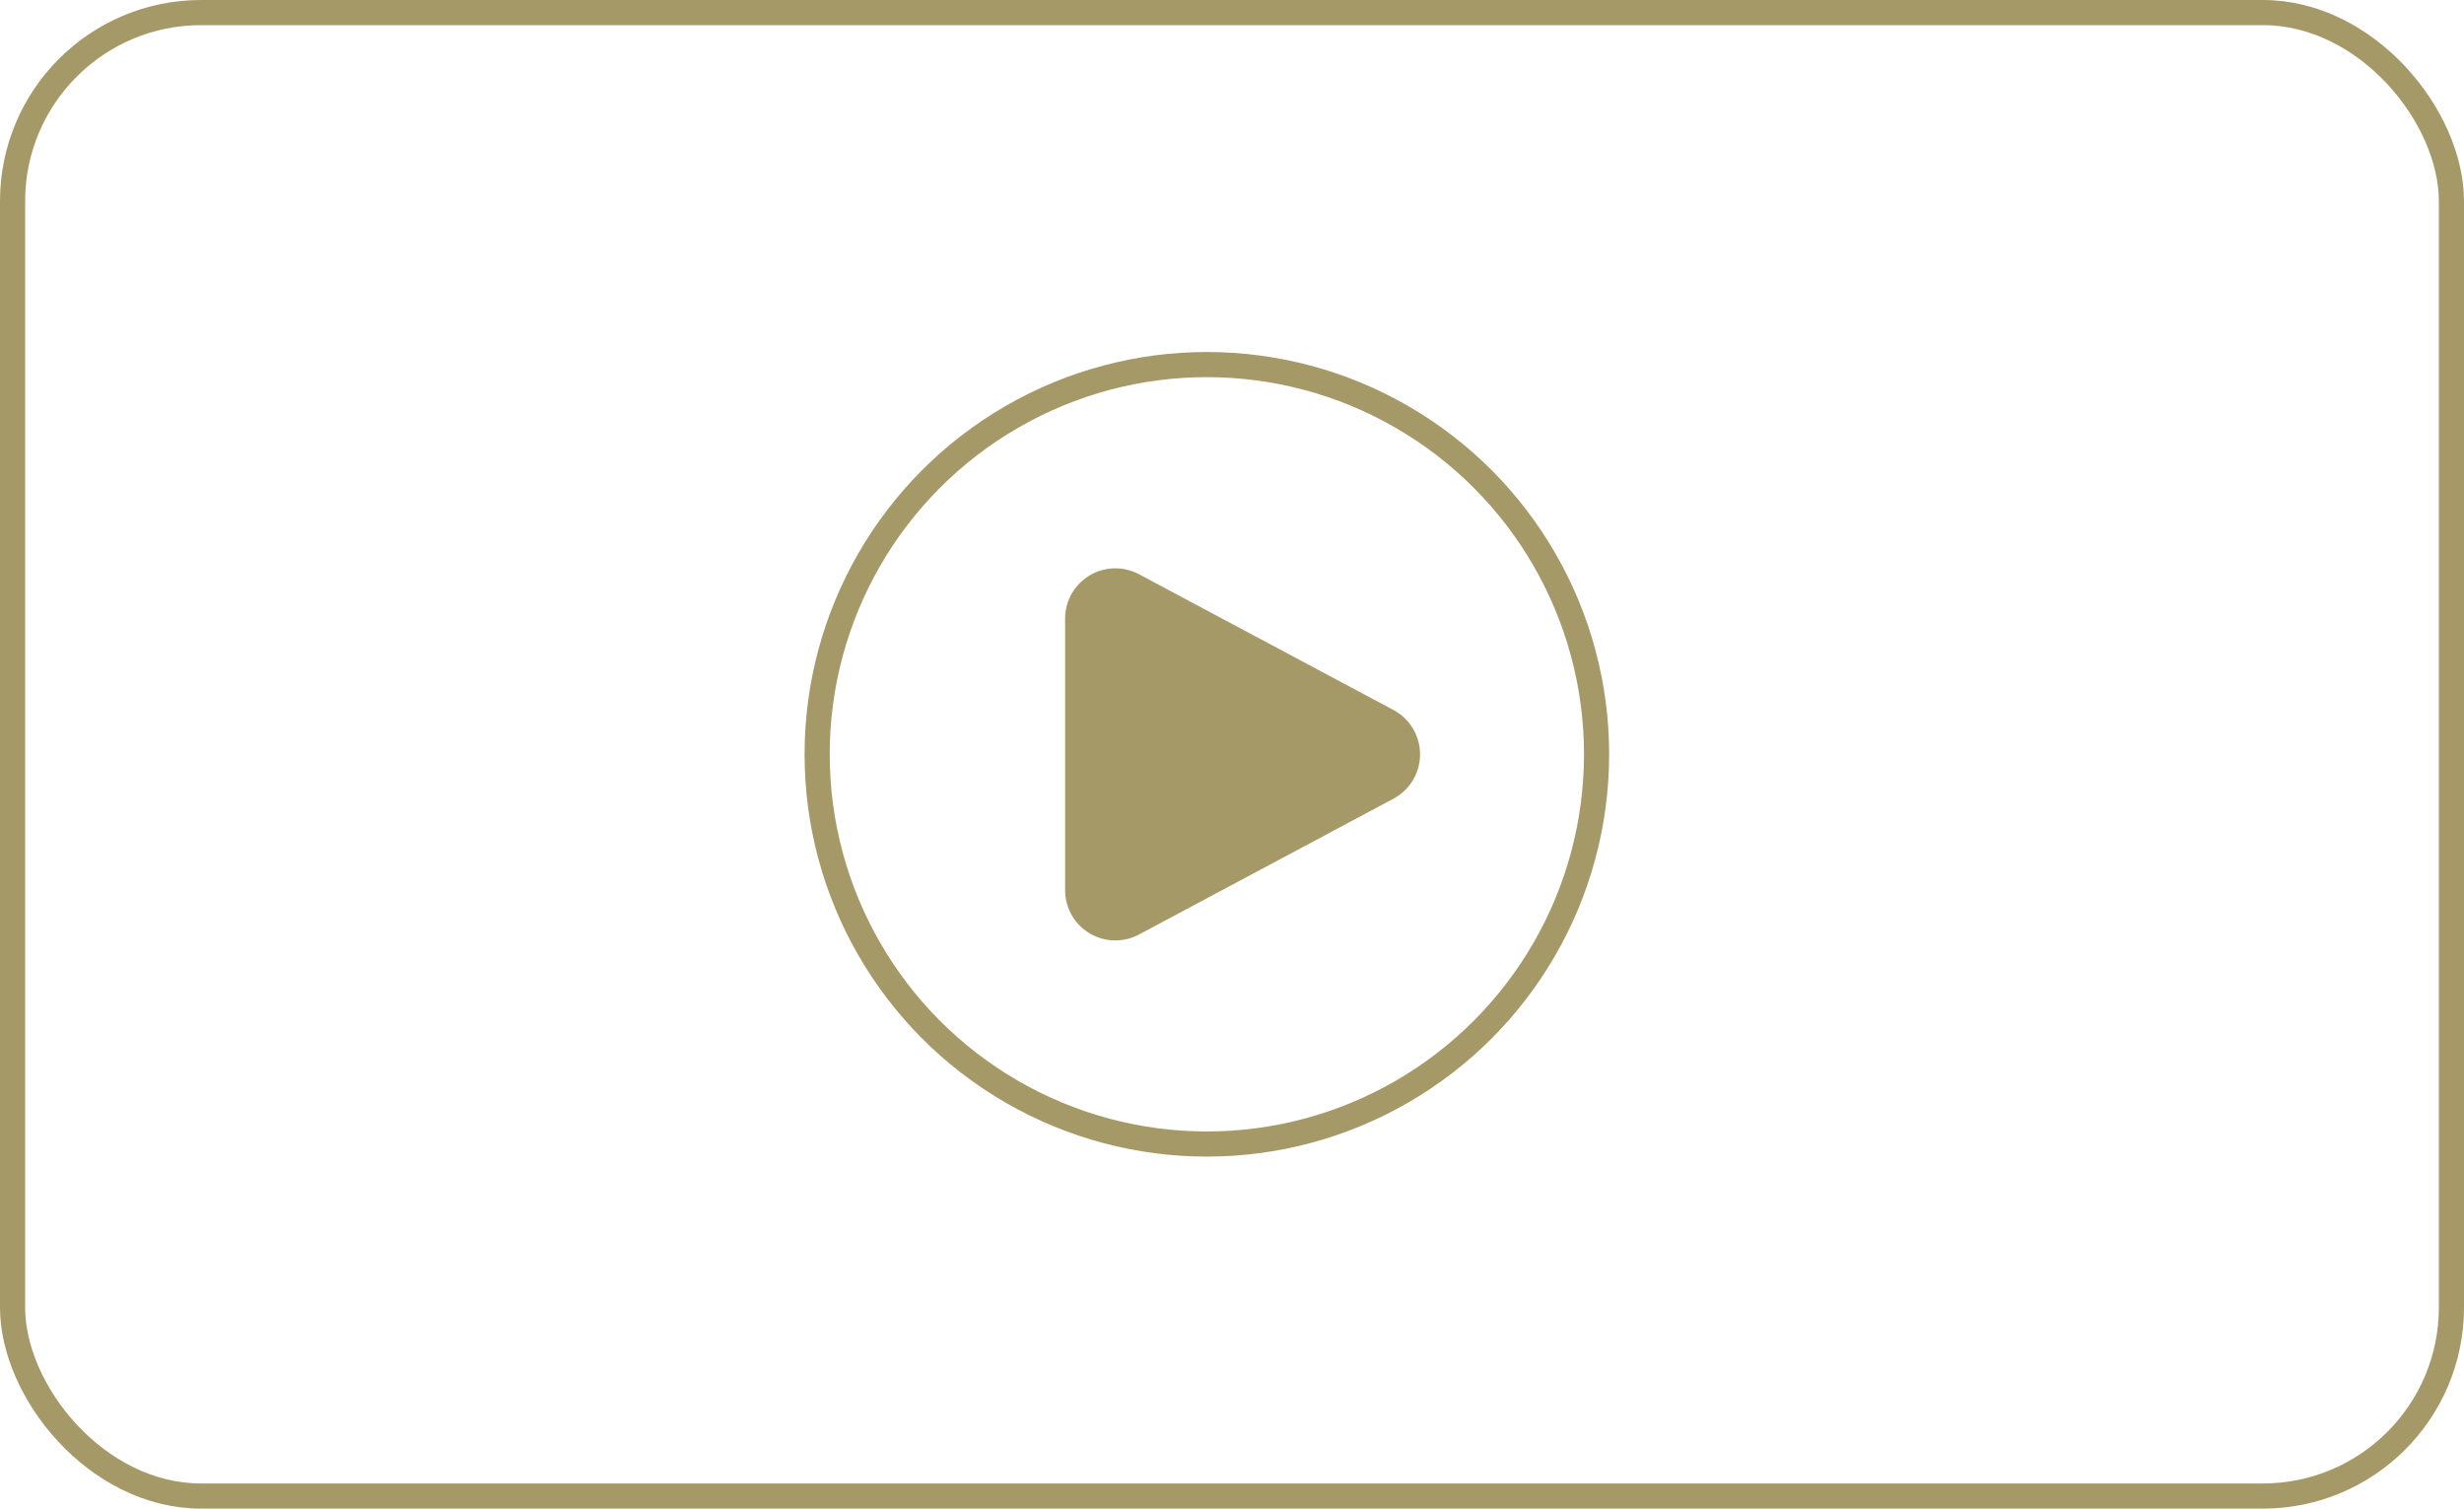<svg xmlns="http://www.w3.org/2000/svg" width="49" height="30" viewBox="0 0 49 30">
  <g id="movie-icon" transform="translate(-678 -1205)">
    <g id="楕円形_15" data-name="楕円形 15" transform="translate(694 1212)" fill="none" stroke="#a59968" stroke-width="0.5">
      <circle cx="8" cy="8" r="8" stroke="none"/>
      <circle cx="8" cy="8" r="7.75" fill="none"/>
    </g>
    <g id="長方形_166" data-name="長方形 166" transform="translate(678 1205)" fill="none" stroke="#a59968" stroke-width="0.5">
      <rect width="49" height="30" rx="4" stroke="none"/>
      <rect x="0.25" y="0.25" width="48.5" height="29.5" rx="3.75" fill="none"/>
    </g>
    <path id="多角形_2" data-name="多角形 2" d="M3.482,1.654a1,1,0,0,1,1.765,0l2.7,5.058a1,1,0,0,1-.882,1.471h-5.4A1,1,0,0,1,.784,6.712Z" transform="translate(707.364 1215.636) rotate(90)" fill="#a59968"/>
  </g>
</svg>
